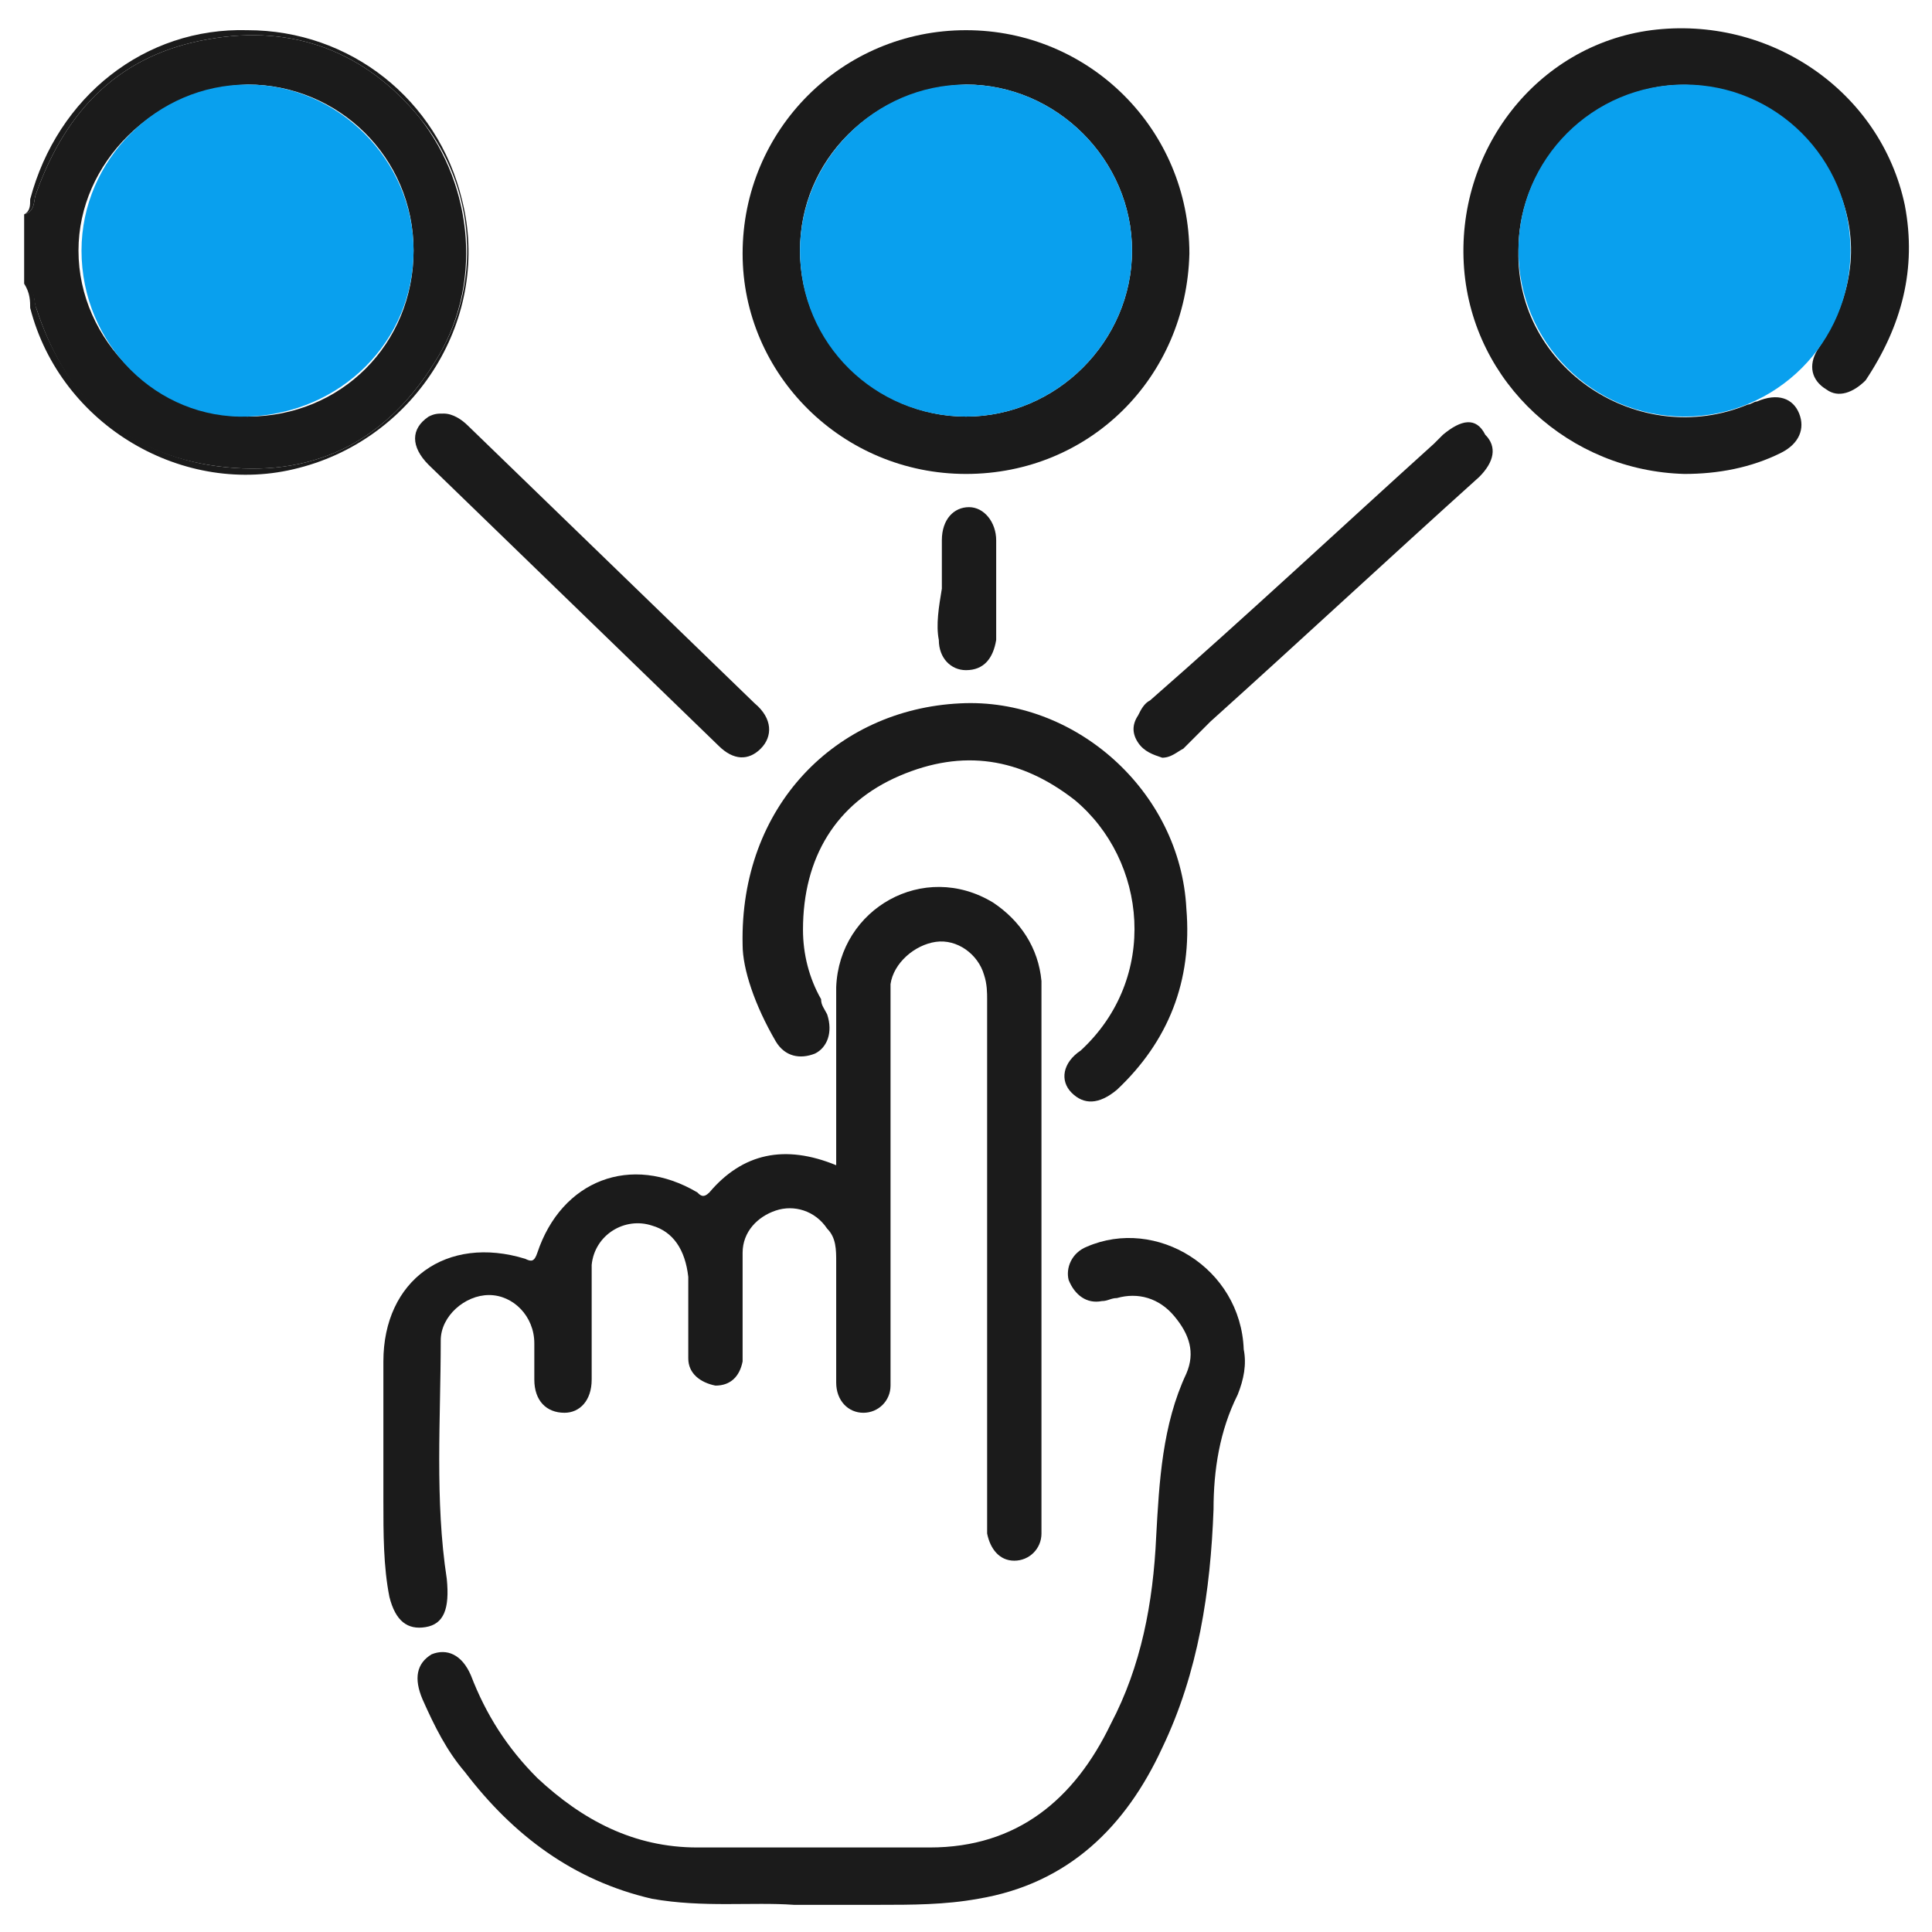<?xml version="1.0" encoding="utf-8"?>
<!-- Generator: Adobe Illustrator 24.3.0, SVG Export Plug-In . SVG Version: 6.00 Build 0)  -->
<svg version="1.1" id="Layer_1" xmlns="http://www.w3.org/2000/svg" xmlns:xlink="http://www.w3.org/1999/xlink" x="0px" y="0px"
	 viewBox="0 0 64 64" style="enable-background:new 0 0 64 64;" xml:space="preserve">
<style type="text/css">
	.st0{fill:#1B1B1B;}
	.st1{fill:#09A0EE;}
</style>
<g>
	<g>
		<path class="st0" d="M1.2,10.2c0.9,2.8,2.7,4.7,5.7,5.2c3.1,0.5,5.7-0.5,7.5-3.4c1.6-2.5,1.3-5.8-0.5-8.1c-1.8-2.2-4.2-3.1-7-2.6
			C4,1.8,2.2,3.6,1.2,6.4C1.1,6.6,1.2,7,0.8,7.1c0,0.8,0,1.5,0,2.3C1.2,9.6,1.1,10,1.2,10.2z M8.2,2.8c3,0,5.5,2.4,5.5,5.5
			c0,3.1-2.4,5.5-5.5,5.5c-3,0-5.6-2.5-5.6-5.5C2.6,5.4,5.1,2.9,8.2,2.8z"/>
		<path class="st0" d="M9.9,15.5c3.9-1,6.4-5,5.4-8.9C14.5,3.3,11.6,1,8.2,1C4.8,0.9,1.9,3.2,1,6.6C1,6.8,1,7,0.8,7.1
			C1.2,7,1.1,6.6,1.2,6.4C2.2,3.6,4,1.8,6.9,1.3c2.8-0.5,5.2,0.4,7,2.6c1.9,2.3,2.1,5.6,0.5,8.1c-1.8,2.9-4.4,3.9-7.5,3.4
			c-2.9-0.5-4.8-2.4-5.7-5.2c-0.1-0.3,0-0.7-0.4-0.8C1,9.7,1,10,1,10.2C2,14.1,6.1,16.5,9.9,15.5z"/>
		<path class="st0" d="M14.1,53.9c0.6-0.1,0.8-0.6,0.7-1.6c-0.4-2.6-0.2-5.3-0.2-7.9c0-0.8,0.8-1.5,1.6-1.5c0.8,0,1.5,0.7,1.5,1.6
			c0,0.4,0,0.8,0,1.2c0,0.7,0.4,1.1,1,1.1c0.5,0,0.9-0.4,0.9-1.1c0-0.5,0-1,0-1.5c0-0.8,0-1.5,0-2.3c0.1-1,1.1-1.6,2-1.3
			c0.7,0.2,1.1,0.8,1.2,1.7c0,0.9,0,1.8,0,2.7c0,0.5,0.4,0.8,0.9,0.9c0.5,0,0.8-0.3,0.9-0.8c0-0.2,0-0.4,0-0.5c0-1,0-2.1,0-3.1
			c0-0.7,0.5-1.2,1.1-1.4c0.6-0.2,1.3,0,1.7,0.6c0.3,0.3,0.3,0.7,0.3,1.1c0,1.3,0,2.6,0,4c0,0.6,0.4,1,0.9,1c0.5,0,0.9-0.4,0.9-0.9
			c0-0.2,0-0.4,0-0.5c0-4,0-8.1,0-12.1c0-0.2,0-0.4,0-0.7c0.1-0.7,0.8-1.3,1.5-1.4c0.7-0.1,1.4,0.4,1.6,1.1c0.1,0.3,0.1,0.6,0.1,0.8
			c0,5.7,0,11.4,0,17.1c0,0.2,0,0.4,0,0.6c0.1,0.5,0.4,0.9,0.9,0.9c0.5,0,0.9-0.4,0.9-0.9c0-0.2,0-0.4,0-0.5c0-5.6,0-11.3,0-16.9
			c0-0.3,0-0.6,0-0.9c-0.1-1.1-0.7-2-1.6-2.6c-2.3-1.4-5.1,0.2-5.2,2.8c0,1.9,0,3.9,0,5.9c-1.7-0.7-3.1-0.4-4.2,0.9
			c-0.2,0.2-0.3,0.1-0.4,0c-2.2-1.3-4.5-0.4-5.3,2c-0.1,0.3-0.2,0.3-0.4,0.2c-2.6-0.8-4.7,0.7-4.7,3.4c0,1.5,0,3.1,0,4.6
			c0,1.1,0,2.2,0.2,3.2C13.1,53.7,13.5,54,14.1,53.9z"/>
		<path class="st0" d="M36,41.3c-0.5,0.2-0.7,0.7-0.6,1.1c0.2,0.5,0.6,0.8,1.1,0.7c0.2,0,0.3-0.1,0.5-0.1c0.7-0.2,1.4,0,1.9,0.6
			c0.5,0.6,0.7,1.2,0.4,1.9c-0.8,1.7-0.9,3.6-1,5.4c-0.1,2.2-0.5,4.3-1.5,6.2c-1.2,2.5-3.1,4.1-6,4.1c-2.6,0-5.1,0-7.7,0
			c-2.1,0-3.8-0.9-5.3-2.3c-1-1-1.7-2.1-2.2-3.4c-0.3-0.7-0.8-0.9-1.3-0.7c-0.5,0.3-0.6,0.8-0.3,1.5c0.4,0.9,0.8,1.7,1.4,2.4
			c1.6,2.1,3.6,3.6,6.2,4.2c1.7,0.3,3.3,0.1,4.7,0.2c1.1,0,1.9,0,2.8,0c1.1,0,2.2,0,3.3-0.2c3-0.5,4.9-2.4,6.1-5
			c1.2-2.5,1.6-5.2,1.7-7.9c0-1.3,0.2-2.6,0.8-3.8c0.2-0.5,0.3-1,0.2-1.5C41.1,42,38.3,40.3,36,41.3z"/>
		<path class="st0" d="M32,15.7c4.1,0,7.3-3.2,7.4-7.3C39.4,4.3,36.1,1,32,1c-4.1,0-7.4,3.3-7.4,7.4C24.6,12.4,27.9,15.7,32,15.7z
			 M32,2.8c3,0,5.5,2.5,5.5,5.5c0,3-2.5,5.5-5.5,5.5c-3,0-5.5-2.5-5.5-5.5C26.5,5.3,28.9,2.9,32,2.8z"/>
		<path class="st0" d="M54.7,1c-3.8,0.5-6.5,4-6.2,7.9c0.3,3.8,3.5,6.7,7.3,6.8c1.1,0,2.2-0.2,3.2-0.7c0.6-0.3,0.8-0.8,0.6-1.3
			c-0.2-0.5-0.7-0.7-1.4-0.4c-0.1,0-0.2,0.1-0.3,0.1c-3.6,1.5-7.7-1.2-7.6-5.1c0-2.5,1.7-4.6,4.1-5.3c3.5-1,7.2,2.1,6.9,5.7
			c-0.1,1.1-0.5,2-1.1,2.9c-0.3,0.5-0.2,1,0.3,1.3c0.4,0.3,0.9,0.1,1.3-0.3c1.2-1.8,1.7-3.7,1.3-5.8C62.3,3,58.6,0.5,54.7,1z"/>
		<path class="st0" d="M35.5,36.2c0.4,0.4,0.9,0.4,1.5-0.1c1.7-1.6,2.5-3.6,2.3-6c-0.2-3.9-3.7-7-7.5-6.8c-4.1,0.2-7.3,3.4-7.2,8
			c0,0.8,0.4,2,1.1,3.2c0.3,0.5,0.8,0.6,1.3,0.4c0.4-0.2,0.6-0.7,0.4-1.3c-0.1-0.2-0.2-0.3-0.2-0.5c-0.4-0.7-0.6-1.5-0.6-2.3
			c0-2.4,1.1-4.2,3.2-5.1c2.1-0.9,4-0.6,5.8,0.8c2.4,2,2.8,5.9,0.2,8.3C35.2,35.2,35.1,35.8,35.5,36.2z"/>
		<path class="st0" d="M47.8,14.4c-0.1,0.1-0.2,0.2-0.3,0.3c-3.1,2.8-6.2,5.7-9.4,8.5c-0.2,0.1-0.3,0.3-0.4,0.5
			c-0.2,0.3-0.2,0.6,0,0.9c0.2,0.3,0.5,0.4,0.8,0.5c0.3,0,0.5-0.2,0.7-0.3c0.3-0.3,0.6-0.6,0.9-0.9c3-2.7,5.9-5.4,8.9-8.1
			c0.5-0.5,0.6-1,0.2-1.4C48.9,13.8,48.4,13.9,47.8,14.4z"/>
		<path class="st0" d="M23.8,24.7c0.5,0.5,1,0.5,1.4,0.1c0.4-0.4,0.4-1-0.2-1.5c-3.2-3.1-6.3-6.1-9.5-9.2c-0.2-0.2-0.5-0.4-0.8-0.4
			c-0.2,0-0.3,0-0.5,0.1c-0.6,0.4-0.6,1,0,1.6C17.5,18.6,20.7,21.7,23.8,24.7z"/>
		<path class="st0" d="M31.1,21.2c0,0.6,0.4,1,0.9,1c0.6,0,0.9-0.4,1-1c0-1.1,0-2.2,0-3.3c0-0.6-0.4-1.1-0.9-1.1
			c-0.5,0-0.9,0.4-0.9,1.1c0,0.5,0,1.1,0,1.6C31.1,20.1,31,20.7,31.1,21.2z"/>
		<path class="st1" d="M8.2,13.8c3.1-0.1,5.5-2.5,5.5-5.5c0-3-2.5-5.5-5.5-5.5c-3,0-5.5,2.5-5.5,5.5C2.7,11.4,5.2,13.9,8.2,13.8z"/>
		<path class="st1" d="M32,13.8c3,0,5.5-2.5,5.5-5.5c0-3-2.5-5.5-5.5-5.5c-3,0-5.5,2.5-5.5,5.5C26.5,11.4,29,13.8,32,13.8z"/>
	</g>
	<circle class="st1" cx="55.8" cy="8.3" r="5.5"/>
</g>
</svg>
